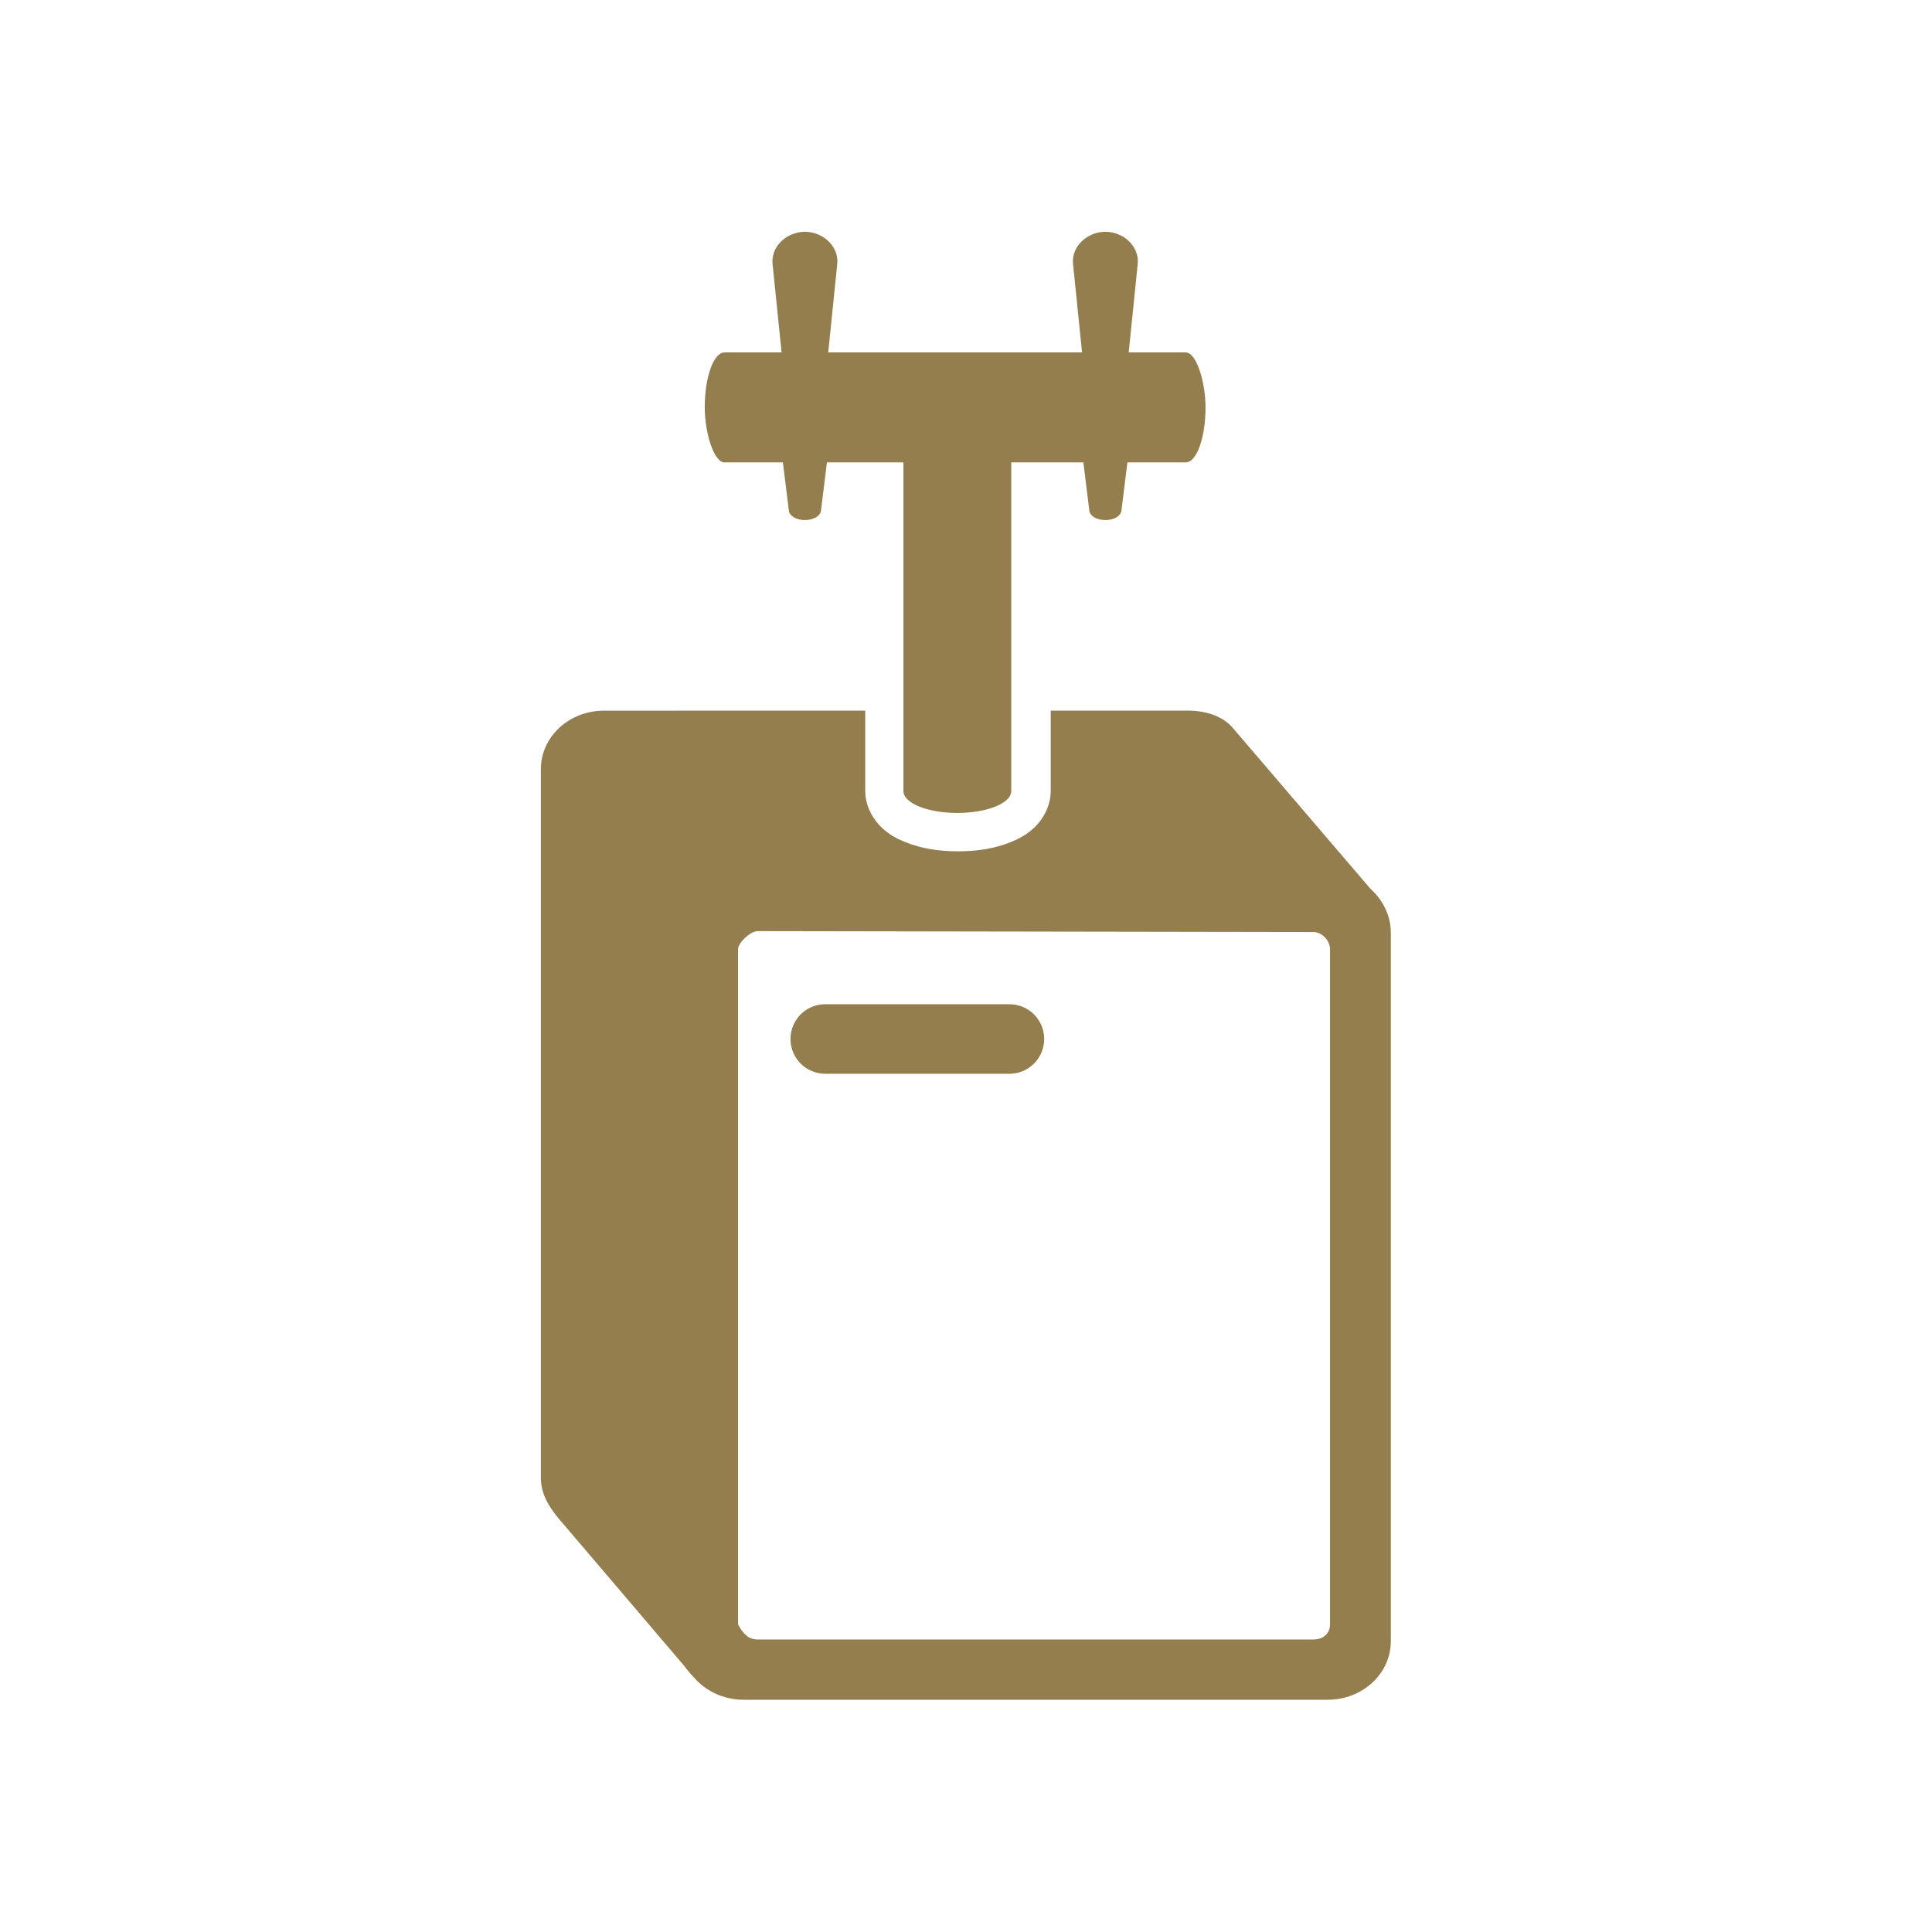 <?xml version="1.0" encoding="UTF-8" standalone="no"?>
<svg
   width="50"
   height="50"
   viewBox="0 0 50 50"
   version="1.1"
   id="svg13"
   sodipodi:docname="kegfridges.svg"
   inkscape:version="1.2.1 (9c6d41e410, 2022-07-14)"
   xmlns:inkscape="http://www.inkscape.org/namespaces/inkscape"
   xmlns:sodipodi="http://sodipodi.sourceforge.net/DTD/sodipodi-0.dtd"
   xmlns="http://www.w3.org/2000/svg"
   xmlns:svg="http://www.w3.org/2000/svg">
  <sodipodi:namedview
     id="namedview15"
     pagecolor="#ffffff"
     bordercolor="#cccccc"
     borderopacity="1"
     inkscape:pageshadow="0"
     inkscape:pageopacity="1"
     inkscape:pagecheckerboard="0"
     showgrid="false"
     inkscape:zoom="11.752115"
     inkscape:cx="9.5301996"
     inkscape:cy="21.442949"
     inkscape:window-width="1920"
     inkscape:window-height="1017"
     inkscape:window-x="-8"
     inkscape:window-y="-8"
     inkscape:window-maximized="1"
     inkscape:current-layer="layer1"
     showguides="false"
     inkscape:guide-bbox="true"
     inkscape:snap-bbox="false"
     inkscape:bbox-paths="true"
     inkscape:object-paths="false"
     inkscape:snap-intersection-paths="true"
     inkscape:snap-global="false"
     inkscape:bbox-nodes="true"
     inkscape:snap-bbox-edge-midpoints="true"
     inkscape:snap-nodes="true"
     inkscape:showpageshadow="0"
     inkscape:deskcolor="#d1d1d1">
    <sodipodi:guide
       position="21.783,15.24"
       orientation="0,-1"
       id="guide3774"
       inkscape:locked="false" />
    <sodipodi:guide
       position="22.804,17.325"
       orientation="0,-1"
       id="guide3890"
       inkscape:locked="false" />
    <sodipodi:guide
       position="24.081,10.645"
       orientation="0,-1"
       id="guide4538"
       inkscape:locked="false" />
    <sodipodi:guide
       position="27.91,17.921"
       orientation="1,0"
       id="guide6176"
       inkscape:locked="false" />
    <sodipodi:guide
       position="19.613,18.729"
       orientation="0,-1"
       id="guide6292"
       inkscape:locked="false" />
    <sodipodi:guide
       position="21.783,13.07"
       orientation="0,-1"
       id="guide8182"
       inkscape:locked="false" />
    <sodipodi:guide
       position="21.805,15.878"
       orientation="0,-1"
       id="guide10458"
       inkscape:locked="false" />
    <sodipodi:guide
       position="38.628,33.845"
       orientation="0,-1"
       id="guide21029"
       inkscape:locked="false" />
    <sodipodi:guide
       position="-3.49,6"
       orientation="0,1"
       id="guide21840"
       inkscape:label=""
       inkscape:locked="false"
       inkscape:color="rgb(0,0,255)" />
    <sodipodi:guide
       position="-2.166,44"
       orientation="0,1"
       id="guide21842"
       inkscape:label=""
       inkscape:locked="false"
       inkscape:color="rgb(0,0,255)" />
    <sodipodi:guide
       position="16,69.134"
       orientation="-1,0"
       id="guide23843"
       inkscape:label=""
       inkscape:locked="false"
       inkscape:color="rgb(0,0,255)" />
    <sodipodi:guide
       position="34,55.776"
       orientation="-1,0"
       id="guide23845"
       inkscape:label=""
       inkscape:locked="false"
       inkscape:color="rgb(0,0,255)" />
  </sodipodi:namedview>
  <defs
     id="defs4">
    <clipPath
       id="clip-path">
      <rect
         id="Rectangle_1620"
         data-name="Rectangle 1620"
         width="28.821"
         height="30"
         fill="#957e4d" />
    </clipPath>
  </defs>
  <g
     inkscape:groupmode="layer"
     id="layer7"
     inkscape:label="Fridge"
     style="display:none">
    <path
       id="path35494"
       style="fill:#957e4d;fill-opacity:1;stroke:#957e4d;stroke-width:2;stroke-linecap:round;stroke-linejoin:round;paint-order:stroke fill markers;stop-color:#000000"
       d="m 15.664,44.077 -6,-4 V 13.419 c 0,-2.693 2.542,-5.712 5.698,-5.712 h 13.443 c 1.678,0 3.182,0.72 4.223,1.87 l 5.816,3.806 c -1.03,-1.036 -2.458,-1.676 -4.04,-1.676 H 21.362 c -3.157,0 -5.698,3.02 -5.698,5.712 v 26.658"
       sodipodi:nodetypes="ccsssccsssc" />
    <path
       style="fill:none;stroke:#957e4d;stroke-width:2;stroke-linecap:round;stroke-linejoin:round;paint-order:stroke fill markers;stop-color:#000000"
       d="M 15.664,44.077 V 17.419 c 0,-2.693 2.542,-5.712 5.698,-5.712 h 13.443 c 3.157,0 5.698,2.548 5.698,5.712 v 26.658 z"
       id="path33168" />
  </g>
  <g
     inkscape:groupmode="layer"
     id="layer9"
     inkscape:label="Kegs"
     style="display:none">
    <g
       id="g50264"
       transform="translate(-0.188)">
      <g
         id="g50162"
         transform="matrix(0.661,0,0,0.717,5.642,10.782)"
         style="stroke-width:1.453">
        <path
           id="path37832"
           style="display:inline;fill:#ffffff;fill-opacity:1;stroke:#957e4d;stroke-width:2.034;stroke-linecap:round;stroke-linejoin:round;stroke-miterlimit:4;stroke-dasharray:none;stroke-opacity:1;paint-order:normal;stop-color:#000000"
           d="m 32.429,38.356 c 0,2.06 -2.938,3.731 -6.561,3.731 -3.624,0 -6.561,-1.67 -6.561,-3.731 V 13.129 c 0,-2.06 2.938,-3.731 6.561,-3.731 3.624,0 6.561,1.67 6.561,3.731 z"
           sodipodi:nodetypes="csccscc" />
        <path
           id="path38348"
           style="display:inline;fill:#957e4d;fill-opacity:1;stroke:none;stroke-width:3.632;stroke-linecap:round;stroke-linejoin:round;stroke-miterlimit:4;stroke-dasharray:none;stroke-opacity:1;paint-order:markers stroke fill;stop-color:#000000"
           d="m 33.312,13.166 c 0,2.06 -3.333,3.731 -7.444,3.731 -4.111,0 -7.444,-1.67 -7.444,-3.731 V 9.578 c -1e-6,-2.06 3.333,-3.731 7.444,-3.731 4.111,0 7.444,1.67 7.444,3.731 z"
           sodipodi:nodetypes="csccscc" />
        <rect
           style="display:inline;fill:#ffffff;fill-opacity:1;stroke:none;stroke-width:3.667;stroke-linecap:butt;stroke-linejoin:bevel;stroke-miterlimit:4;stroke-dasharray:none;stroke-opacity:1;paint-order:markers stroke fill;stop-color:#000000"
           id="rect37834"
           width="3.298"
           height="2.66"
           x="26.536"
           y="20.185"
           rx="0.694"
           ry="1.33"
           transform="matrix(0.965,-0.261,0.069,0.998,0,0)" />
        <rect
           style="display:inline;fill:#ffffff;fill-opacity:1;stroke:none;stroke-width:3.667;stroke-linecap:butt;stroke-linejoin:bevel;stroke-miterlimit:4;stroke-dasharray:none;stroke-opacity:1;paint-order:markers stroke fill;stop-color:#000000"
           id="rect37836"
           width="3.298"
           height="2.66"
           x="21.544"
           y="13.321"
           rx="0.694"
           ry="1.33"
           transform="matrix(0.965,-0.261,0.069,0.998,0,0)" />
      </g>
      <g
         id="g50252"
         transform="matrix(0.661,0,0,0.717,16.705,10.782)"
         style="stroke-width:1.453">
        <path
           id="path50244"
           style="display:inline;fill:#ffffff;fill-opacity:1;stroke:#957e4d;stroke-width:2.034;stroke-linecap:round;stroke-linejoin:round;stroke-miterlimit:4;stroke-dasharray:none;stroke-opacity:1;paint-order:normal;stop-color:#000000"
           d="m 32.429,38.356 c 0,2.06 -2.938,3.731 -6.561,3.731 -3.624,0 -6.561,-1.67 -6.561,-3.731 V 13.129 c 0,-2.06 2.938,-3.731 6.561,-3.731 3.624,0 6.561,1.67 6.561,3.731 z"
           sodipodi:nodetypes="csccscc" />
        <path
           id="path50246"
           style="display:inline;fill:#957e4d;fill-opacity:1;stroke:none;stroke-width:3.632;stroke-linecap:round;stroke-linejoin:round;stroke-miterlimit:4;stroke-dasharray:none;stroke-opacity:1;paint-order:markers stroke fill;stop-color:#000000"
           d="m 33.312,13.166 c 0,2.06 -3.333,3.731 -7.444,3.731 -4.111,0 -7.444,-1.67 -7.444,-3.731 V 9.578 c -1e-6,-2.06 3.333,-3.731 7.444,-3.731 4.111,0 7.444,1.67 7.444,3.731 z"
           sodipodi:nodetypes="csccscc" />
        <rect
           style="display:inline;fill:#ffffff;fill-opacity:1;stroke:none;stroke-width:3.667;stroke-linecap:butt;stroke-linejoin:bevel;stroke-miterlimit:4;stroke-dasharray:none;stroke-opacity:1;paint-order:markers stroke fill;stop-color:#000000"
           id="rect50248"
           width="3.298"
           height="2.66"
           x="26.536"
           y="20.185"
           rx="0.694"
           ry="1.33"
           transform="matrix(0.965,-0.261,0.069,0.998,0,0)" />
        <rect
           style="display:inline;fill:#ffffff;fill-opacity:1;stroke:none;stroke-width:3.667;stroke-linecap:butt;stroke-linejoin:bevel;stroke-miterlimit:4;stroke-dasharray:none;stroke-opacity:1;paint-order:markers stroke fill;stop-color:#000000"
           id="rect50250"
           width="3.298"
           height="2.66"
           x="21.544"
           y="13.321"
           rx="0.694"
           ry="1.33"
           transform="matrix(0.965,-0.261,0.069,0.998,0,0)" />
      </g>
    </g>
  </g>
  <g
     id="Group_32058"
     data-name="Group 32058"
     transform="translate(11,10)"
     clip-path="url(#clip-path)" />
  <g
     inkscape:groupmode="layer"
     id="g21880"
     inkscape:label="Icon"
     style="display:none">
    <rect
       id="rect21878"
       data-name="Rectangle 1664"
       width="50"
       height="50"
       fill="#ffffff"
       opacity="0"
       x="0"
       y="0" />
    <rect
       id="Rectangle_1664"
       data-name="Rectangle 1664"
       width="50"
       height="50"
       fill="#ffffff"
       opacity="0"
       x="0"
       y="0"
       style="display:inline" />
    <g
       id="g30173"
       transform="translate(-2.08,0.018)">
      <g
         id="g30107"
         transform="matrix(1.051,0,0,1.051,-2.106,-3.264)"
         style="stroke-width:0.952">
        <path
           id="rect24274"
           style="display:inline;fill:none;stroke:#957e4d;stroke-width:1.903;stroke-linecap:round;stroke-linejoin:round;paint-order:stroke fill markers;stop-color:#000000"
           d="M 41.904,16.636 V 44.643 H 20.704"
           sodipodi:nodetypes="ccc" />
        <path
           id="rect26034"
           style="display:inline;fill:#957e4d;stroke:#ffffff;stroke-width:2.62;stroke-linecap:round;stroke-linejoin:round;paint-order:stroke fill markers;stop-color:#000000"
           transform="matrix(-0.528,-0.85,0,1,0,0)"
           d="m -35.149,-14.006 9.451,2 v 28.147 l -9.451,-2 z"
           sodipodi:nodetypes="ccccc" />
        <path
           id="rect26321"
           style="fill:#957e4d;stroke:#ffffff;stroke-width:2.325;stroke-linecap:round;stroke-linejoin:round;paint-order:stroke fill markers;stop-color:#000000"
           transform="matrix(-1,0,0.742,0.67,0,0)"
           d="m -26.529,13.157 h 22.099 l 1.402,8.688 H -25.127 Z"
           sodipodi:nodetypes="ccccc" />
      </g>
    </g>
  </g>
  <g
     inkscape:groupmode="layer"
     id="layer10"
     inkscape:label="Fridge 1"
     style="display:none">
    <g
       id="g57946"
       transform="translate(-0.393,-0.018)">
      <path
         id="path53383"
         style="fill:#957e4d;fill-opacity:1;stroke:none;stroke-width:0.05;stroke-linecap:round;stroke-linejoin:round;paint-order:stroke fill markers;stop-color:#000000"
         d="m 11.772,6.018 c -1.318,0 -2.378,1.003 -2.378,2.249 V 35.498 c 0,0.623 0.319,1.139 0.695,1.59 l 4.711,5.639 c 0.13,0.183 0.27,0.349 0.415,0.496 l 0.093,0.111 c 0,0 -0.022,-0.035 -0.028,-0.044 0.022,0.022 0.045,0.05 0.067,0.071 0.43,0.406 1.026,0.657 1.685,0.657 h 21.982 c 1.318,0 2.38,-1.003 2.38,-2.249 V 14.538 c 0,-0.645 -0.297,-1.246 -0.766,-1.677 L 35.438,6.674 C 35.06,6.224 34.412,6.018 33.753,6.018 Z m 5.258,7.79 21.982,0.035 c 0.316,4.95e-4 0.65,0.328 0.65,0.695 V 41.769 c 0,0.367 -0.26,0.613 -0.648,0.613 h -21.982 c -0.195,0 -0.345,-0.067 -0.461,-0.177 -0.234,-0.221 -0.311,-0.457 -0.311,-0.436 V 14.538 c 0,-0.265 0.494,-0.73 0.77,-0.73 z" />
      <g
         id="g50264-4"
         transform="matrix(0.943,0,0,0.943,1.329,1.805)"
         style="display:inline;stroke-width:1.061">
        <g
           id="g50162-2"
           transform="matrix(0.661,0,0,0.717,5.642,10.782)"
           style="stroke-width:1.541">
          <path
             id="path37832-1"
             style="display:inline;fill:#ffffff;fill-opacity:1;stroke:#957e4d;stroke-width:2.158;stroke-linecap:round;stroke-linejoin:round;stroke-miterlimit:4;stroke-dasharray:none;stroke-opacity:1;paint-order:normal;stop-color:#000000"
             d="m 32.429,38.356 c 0,2.06 -2.938,3.731 -6.561,3.731 -3.624,0 -6.561,-1.67 -6.561,-3.731 V 13.129 c 0,-2.06 2.938,-3.731 6.561,-3.731 3.624,0 6.561,1.67 6.561,3.731 z"
             sodipodi:nodetypes="csccscc" />
          <path
             id="path38348-7"
             style="display:inline;fill:#957e4d;fill-opacity:1;stroke:none;stroke-width:3.853;stroke-linecap:round;stroke-linejoin:round;stroke-miterlimit:4;stroke-dasharray:none;stroke-opacity:1;paint-order:markers stroke fill;stop-color:#000000"
             d="m 33.312,13.166 c 0,2.06 -3.333,3.731 -7.444,3.731 -4.111,0 -7.444,-1.67 -7.444,-3.731 V 9.578 c -1e-6,-2.06 3.333,-3.731 7.444,-3.731 4.111,0 7.444,1.67 7.444,3.731 z"
             sodipodi:nodetypes="csccscc" />
          <rect
             style="display:inline;fill:#ffffff;fill-opacity:1;stroke:none;stroke-width:3.89;stroke-linecap:butt;stroke-linejoin:bevel;stroke-miterlimit:4;stroke-dasharray:none;stroke-opacity:1;paint-order:markers stroke fill;stop-color:#000000"
             id="rect37834-2"
             width="3.298"
             height="2.66"
             x="26.536"
             y="20.185"
             rx="0.694"
             ry="1.33"
             transform="matrix(0.965,-0.261,0.069,0.998,0,0)" />
          <rect
             style="display:inline;fill:#ffffff;fill-opacity:1;stroke:none;stroke-width:3.89;stroke-linecap:butt;stroke-linejoin:bevel;stroke-miterlimit:4;stroke-dasharray:none;stroke-opacity:1;paint-order:markers stroke fill;stop-color:#000000"
             id="rect37836-6"
             width="3.298"
             height="2.66"
             x="21.544"
             y="13.321"
             rx="0.694"
             ry="1.33"
             transform="matrix(0.965,-0.261,0.069,0.998,0,0)" />
        </g>
        <g
           id="g50252-7"
           transform="matrix(0.661,0,0,0.717,16.705,10.782)"
           style="stroke-width:1.541">
          <path
             id="path50244-8"
             style="display:inline;fill:#ffffff;fill-opacity:1;stroke:#957e4d;stroke-width:2.158;stroke-linecap:round;stroke-linejoin:round;stroke-miterlimit:4;stroke-dasharray:none;stroke-opacity:1;paint-order:normal;stop-color:#000000"
             d="m 32.429,38.356 c 0,2.06 -2.938,3.731 -6.561,3.731 -3.624,0 -6.561,-1.67 -6.561,-3.731 V 13.129 c 0,-2.06 2.938,-3.731 6.561,-3.731 3.624,0 6.561,1.67 6.561,3.731 z"
             sodipodi:nodetypes="csccscc" />
          <path
             id="path50246-3"
             style="display:inline;fill:#957e4d;fill-opacity:1;stroke:none;stroke-width:3.853;stroke-linecap:round;stroke-linejoin:round;stroke-miterlimit:4;stroke-dasharray:none;stroke-opacity:1;paint-order:markers stroke fill;stop-color:#000000"
             d="m 33.312,13.166 c 0,2.06 -3.333,3.731 -7.444,3.731 -4.111,0 -7.444,-1.67 -7.444,-3.731 V 9.578 c -1e-6,-2.06 3.333,-3.731 7.444,-3.731 4.111,0 7.444,1.67 7.444,3.731 z"
             sodipodi:nodetypes="csccscc" />
          <rect
             style="display:inline;fill:#ffffff;fill-opacity:1;stroke:none;stroke-width:3.89;stroke-linecap:butt;stroke-linejoin:bevel;stroke-miterlimit:4;stroke-dasharray:none;stroke-opacity:1;paint-order:markers stroke fill;stop-color:#000000"
             id="rect50248-7"
             width="3.298"
             height="2.66"
             x="26.536"
             y="20.185"
             rx="0.694"
             ry="1.33"
             transform="matrix(0.965,-0.261,0.069,0.998,0,0)" />
          <rect
             style="display:inline;fill:#ffffff;fill-opacity:1;stroke:none;stroke-width:3.89;stroke-linecap:butt;stroke-linejoin:bevel;stroke-miterlimit:4;stroke-dasharray:none;stroke-opacity:1;paint-order:markers stroke fill;stop-color:#000000"
             id="rect50250-2"
             width="3.298"
             height="2.66"
             x="21.544"
             y="13.321"
             rx="0.694"
             ry="1.33"
             transform="matrix(0.965,-0.261,0.069,0.998,0,0)" />
        </g>
      </g>
    </g>
    <path
       style="fill:none;stroke:#ffffff;stroke-width:1.8;stroke-linecap:round;stroke-linejoin:miter;stroke-miterlimit:4;stroke-dasharray:none;stroke-opacity:1"
       d="M 19.947,25.127 V 38.148"
       id="path3308"
       sodipodi:nodetypes="cc" />
  </g>
  <g
     inkscape:groupmode="layer"
     id="layer1"
     inkscape:label="Fridge with Font">
    <g
       id="g7446"
       transform="matrix(1.036,0,0,1.029,-0.904,0.877)"
       style="stroke-width:0.968">
      <path
         id="path53383-1"
         style="display:inline;fill:#957e4d;fill-opacity:1;stroke:none;stroke-width:0.048;stroke-linecap:round;stroke-linejoin:round;paint-order:stroke fill markers;stop-color:#000000"
         d="m 15.962,17.021 c -0.875,0 -1.578,0.657 -1.578,1.473 v 17.826 c 0,0.408 0.212,0.744 0.462,1.04 l 3.125,3.693 c 0.086,0.12 0.18,0.228 0.275,0.324 l 0.062,0.072 c 0,0 -0.015,-0.023 -0.019,-0.028 0.015,0.014 0.031,0.032 0.045,0.046 0.285,0.266 0.68,0.431 1.118,0.431 h 14.584 c 0.875,0 1.58,-0.657 1.58,-1.473 V 22.598 c 0,-0.422 -0.198,-0.815 -0.509,-1.097 l -3.442,-4.05 c -0.251,-0.295 -0.68,-0.431 -1.118,-0.431 h -3.427 v 2.021 c 0,0.394 -0.205,0.722 -0.4,0.911 -0.195,0.189 -0.394,0.291 -0.596,0.374 -0.404,0.165 -0.842,0.233 -1.321,0.233 -0.479,0 -0.916,-0.069 -1.319,-0.233 -0.202,-0.082 -0.401,-0.185 -0.596,-0.374 -0.195,-0.189 -0.401,-0.517 -0.401,-0.911 v -2.021 z m 3.834,5.545 13.89,0.023 c 0.199,3.08e-4 0.411,0.204 0.411,0.433 v 16.978 c 0,0.229 -0.163,0.381 -0.409,0.381 H 19.797 c -0.123,0 -0.219,-0.042 -0.292,-0.11 -0.148,-0.138 -0.196,-0.284 -0.196,-0.271 V 23.022 c 0,-0.165 0.312,-0.456 0.486,-0.455 z"
         sodipodi:nodetypes="ssscccccsssssccscssssssscsccssssscsc" />
      <g
         id="g7317"
         transform="matrix(0.417,0,0,0.417,0.959,4.205)"
         style="stroke-width:2.321">
        <g
           id="rect21858">
          <path
             style="color:#000000;fill:#957e4d;stroke-width:4.643;stroke-linecap:round;stroke-linejoin:round;-inkscape-stroke:none;paint-order:stroke fill markers;stroke:none"
             d="m 57.143,9.56 h 10e-7 c 1.789,0 3.229,0.588 3.229,1.318 v 24.707 c 0,0.73 -1.44,1.318 -3.229,1.318 h -10e-7 c -1.789,0 -3.229,-0.588 -3.229,-1.318 v -24.707 c 0,-0.73 1.44,-1.318 3.229,-1.318 z"
             id="path10440" />
        </g>
        <rect
           style="display:inline;fill:#957e4d;fill-opacity:1;stroke-width:26.321;stroke-linecap:round;stroke-linejoin:round;stop-color:#000000"
           id="rect21860"
           width="30"
           height="6.634"
           x="42.011"
           y="9.127"
           ry="3.317"
           rx="1.187" />
        <path
           id="path21868"
           style="display:inline;fill:#957e4d;fill-opacity:1;stroke:none;stroke-width:4.643;stroke-linecap:round;stroke-linejoin:round;stroke-miterlimit:4;stroke-dasharray:none;stroke-opacity:1;paint-order:stroke fill markers;stop-color:#000000"
           d="m 66.011,1.852 h 10e-7 c 1.073,0 2.045,0.871 1.937,1.941 L 67.407,9.14 c -0.078,0.771 -0.622,1.399 -1.396,1.399 h -10e-7 c -0.773,0 -1.318,-0.628 -1.396,-1.399 L 64.074,3.793 C 63.966,2.723 64.938,1.852 66.011,1.852 Z"
           sodipodi:nodetypes="sssssssss" />
        <path
           id="path21870"
           style="display:inline;fill:#957e4d;fill-opacity:1;stroke:none;stroke-width:4.643;stroke-linecap:round;stroke-linejoin:round;stroke-miterlimit:4;stroke-dasharray:none;stroke-opacity:1;paint-order:stroke fill markers;stop-color:#000000"
           d="m 66.011,11.563 c -1.104,0 -1.999,0.896 -1.999,2 0.002,0.526 0.212,1.031 0.583,1.404 l 0.455,3.709 c 0.038,0.309 0.427,0.563 0.96,0.563 0.533,0 0.925,-0.254 0.963,-0.563 l 0.455,-3.711 c 0.37,-0.373 0.578,-0.876 0.58,-1.401 0,-1.105 -0.895,-2 -1.999,-2 z"
           sodipodi:nodetypes="scccscccs" />
        <path
           id="path21872"
           style="display:inline;fill:#957e4d;fill-opacity:1;stroke:none;stroke-width:4.643;stroke-linecap:round;stroke-linejoin:round;stroke-miterlimit:4;stroke-dasharray:none;stroke-opacity:1;paint-order:stroke fill markers;stop-color:#000000"
           d="m 48.011,1.852 h 1e-6 c 1.073,0 2.045,0.871 1.937,1.941 L 49.407,9.14 c -0.078,0.771 -0.622,1.399 -1.396,1.399 h -1e-6 c -0.773,0 -1.318,-0.628 -1.396,-1.399 L 46.074,3.793 C 45.966,2.723 46.938,1.852 48.011,1.852 Z"
           sodipodi:nodetypes="sssssssss" />
        <path
           id="path21874"
           style="display:inline;fill:#957e4d;fill-opacity:1;stroke:none;stroke-width:4.643;stroke-linecap:round;stroke-linejoin:round;stroke-miterlimit:4;stroke-dasharray:none;stroke-opacity:1;paint-order:stroke fill markers;stop-color:#000000"
           d="m 48.011,11.563 c -1.104,0 -1.999,0.896 -1.999,2 0.002,0.526 0.212,1.031 0.583,1.404 l 0.455,3.709 c 0.038,0.309 0.427,0.563 0.96,0.563 0.533,0 0.925,-0.254 0.963,-0.563 l 0.455,-3.711 c 0.37,-0.373 0.578,-0.876 0.58,-1.401 0,-1.105 -0.895,-2 -1.999,-2 z"
           sodipodi:nodetypes="scccscccs" />
      </g>
    </g>
    <path
       style="fill:none;stroke:#957e4d;stroke-width:1.8;stroke-linecap:round;stroke-linejoin:miter;stroke-miterlimit:4;stroke-dasharray:none;stroke-opacity:1"
       d="m 21.358,26.889 h 4.765"
       id="path7580"
       sodipodi:nodetypes="cc" />
  </g>
</svg>
